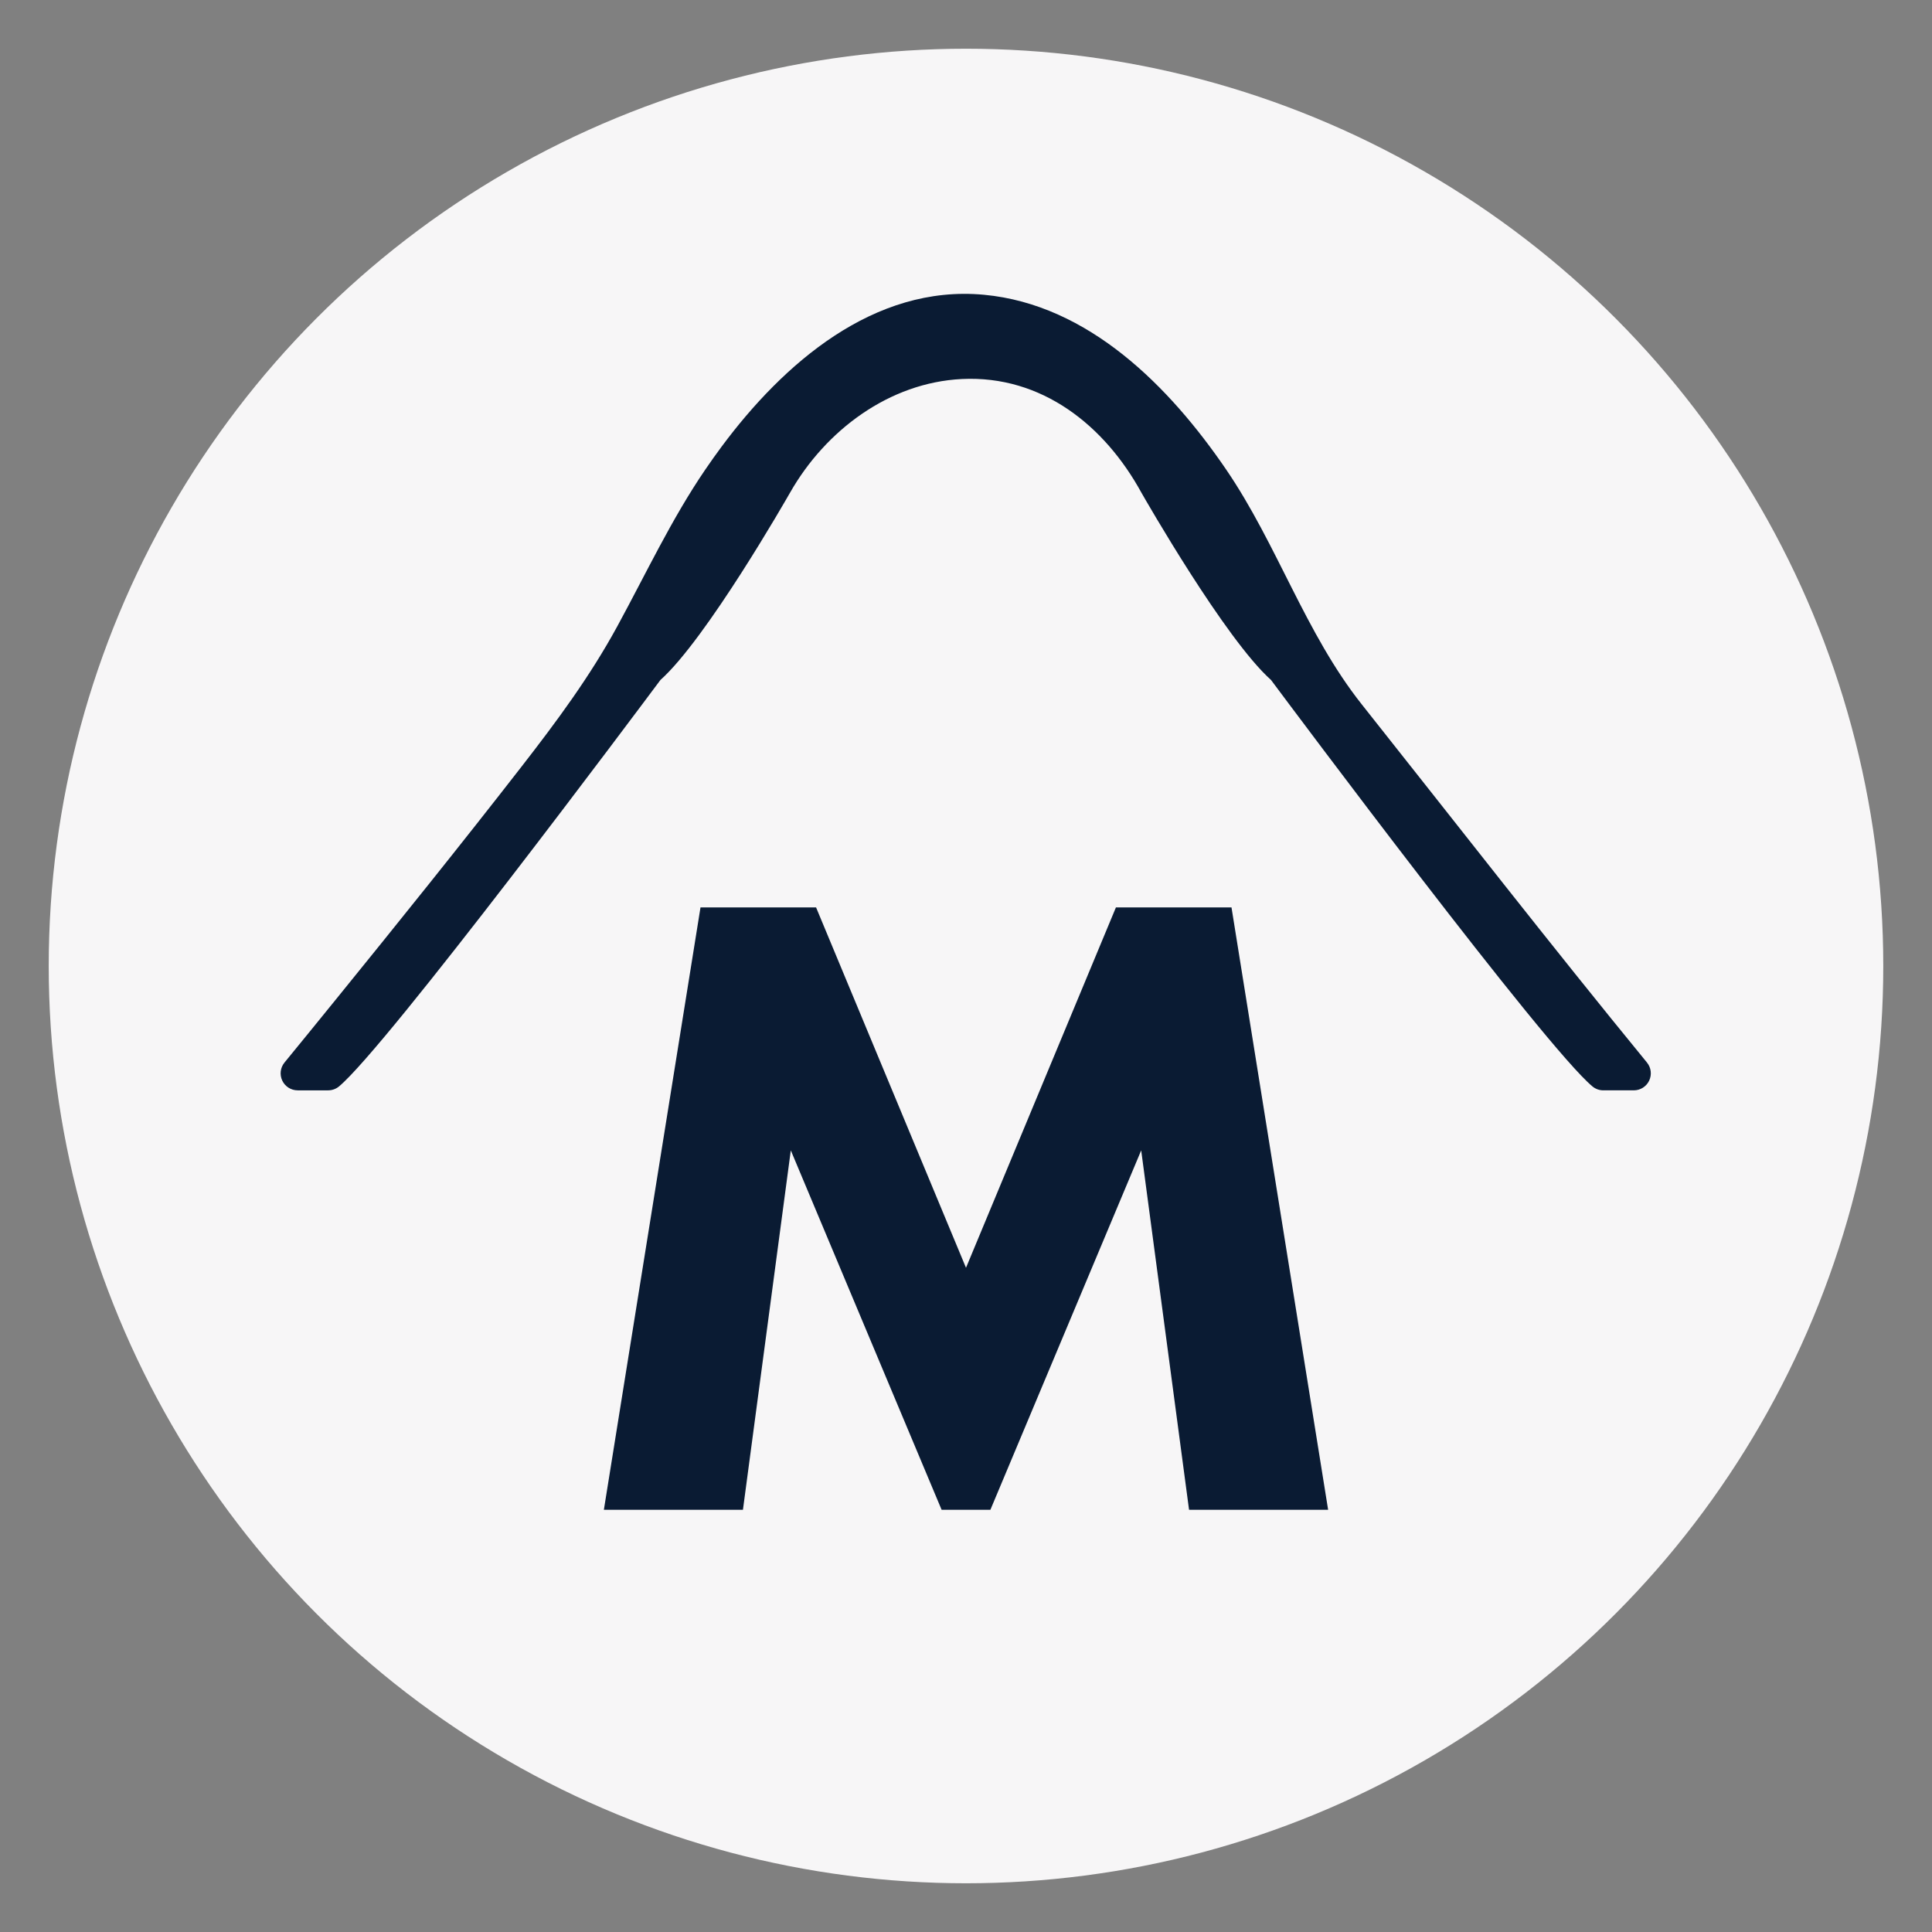 <?xml version="1.0" encoding="UTF-8"?>
<svg xmlns="http://www.w3.org/2000/svg" version="1.1" viewBox="0 0 283.5 283.5">
  <rect x="0" y="0" width="283.5" height="283.5" fill="#808080" stroke="none"/>
  <defs>
    <style>
      .cls-1 {
        fill: #f7f6f7;
      }

      .cls-2 {
        fill: #0a1b33;
      }
    </style>
  </defs>
  <!-- Generator: Adobe Illustrator 28.7.1, SVG Export Plug-In . SVG Version: 1.2.0 Build 142)  -->
  <g>
    <g id="Layer_1">
      <g id="Layer_1-2" data-name="Layer_1">
        <g id="Layer_1-2">
          <g id="Layer_1-2-2" data-name="Layer_1-2">
            <g id="Layer_1-2-2">
              <circle class="cls-1" cx="141.75" cy="141.75" r="134.6"/>
            </g>
          </g>
        </g>
      </g>
      <path class="cls-2" d="M241.676,155.916c-14.191-17.325-27.924-35.004-41.839-52.54-8.307-10.468-12.392-23.462-19.924-34.494-8.263-12.102-20.144-24.189-35.525-25.629-16.187-1.515-29.462,10.123-38.497,22.282-.817,1.099-1.609,2.216-2.382,3.347-4.976,7.289-8.718,15.297-12.931,23.028-4.029,7.394-8.904,13.963-14.053,20.59-8.96,11.533-18.117,22.913-27.318,34.255-2.481,3.059-4.965,6.115-7.461,9.161-.612.746-.739,1.778-.326,2.651.413.872,1.292,1.428,2.257,1.428h4.477c.584,0,1.15-.205,1.598-.579,6.997-5.832,44.018-55.425,47.16-59.64,6.716-5.983,18.505-26.581,19.034-27.51,5.183-9.096,14.522-16.133,25.212-16.651,11.71-.568,20.931,6.811,26.337,16.689.504.884,12.296,21.488,19.013,27.472,3.142,4.215,40.162,53.809,47.16,59.64.449.374,1.014.579,1.598.579h4.477c.965,0,1.844-.556,2.257-1.428.413-.873.286-1.905-.326-2.651Z"/>
      <path class="cls-2" d="M88.611,221.547l14.179-88.389h16.962l21.998,52.875,21.998-52.875h16.962l14.179,88.389h-20.408l-7.023-52.741-22.13,52.741h-7.156l-22.13-52.741-7.024,52.741h-20.407Z"/>
    </g>
  </g>
</svg>